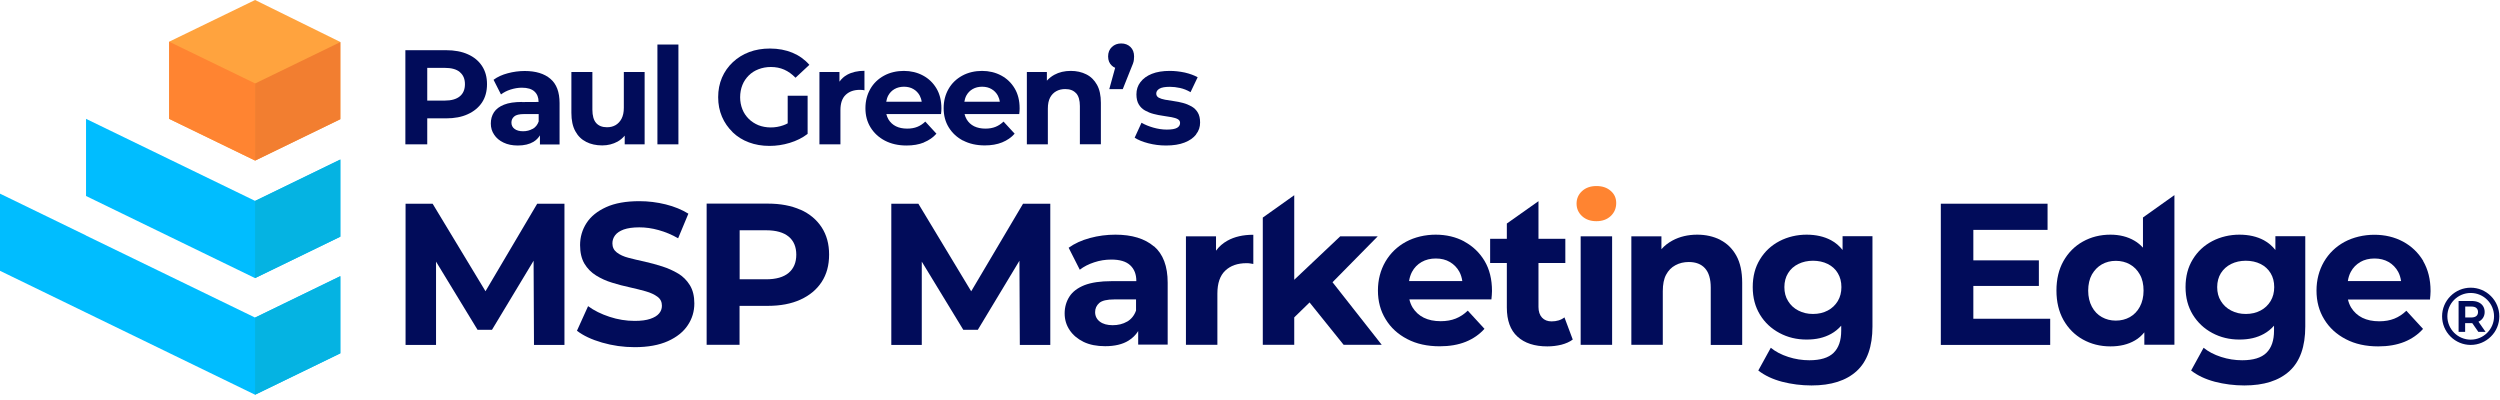<svg width="256" height="41" viewBox="0 0 256 41" fill="none" xmlns="http://www.w3.org/2000/svg">
<path d="M26.12 20.57L8.81 12.17V20.07L26.12 28.48L34.85 24.24V16.34L26.12 20.58V20.57Z" fill="#00BDFF"/>
<path d="M8.81 24.11L0 19.83V27.73L8.81 32.01L26.12 40.42L34.85 36.18V28.28L26.12 32.52L8.81 24.12V24.11Z" fill="#00BDFF"/>
<path d="M26.12 0L17.32 4.27V12.17L26.12 16.44L34.85 12.2V4.3L26.12 0Z" fill="#FFA33E"/>
<path d="M17.32 4.27V12.17L26.12 16.44V8.54L17.32 4.27Z" fill="#FF8431"/>
<path d="M26.12 32.52V40.42L34.85 36.18V28.28L26.12 32.52Z" fill="#05B3E2"/>
<path d="M26.12 20.57V28.47L34.85 24.23V16.33L26.12 20.57Z" fill="#05B3E2"/>
<path d="M26.12 8.55V16.45L34.85 12.21V4.31L26.12 8.55Z" fill="#F27E30"/>
<path d="M43.75 12.12H45.68C46.54 12.12 47.29 11.98 47.91 11.69C48.53 11.41 49.02 11 49.36 10.49C49.7 9.97 49.87 9.35 49.87 8.62C49.87 7.89 49.7 7.28 49.36 6.76C49.02 6.24 48.54 5.84 47.91 5.56C47.29 5.28 46.54 5.14 45.68 5.14H41.51V14.78H43.75V12.12ZM47.09 7.39C47.44 7.68 47.61 8.09 47.61 8.62C47.61 9.15 47.44 9.57 47.09 9.86C46.74 10.15 46.23 10.3 45.55 10.3H43.75V6.95H45.55C46.23 6.95 46.74 7.09 47.09 7.38V7.39Z" fill="#010C5A"/>
<path d="M53.46 10.44C52.7 10.44 52.08 10.53 51.61 10.72C51.14 10.91 50.8 11.16 50.58 11.5C50.36 11.84 50.26 12.22 50.26 12.65C50.26 13.08 50.37 13.45 50.6 13.79C50.82 14.13 51.14 14.4 51.56 14.6C51.97 14.8 52.46 14.9 53.03 14.9C53.68 14.9 54.21 14.77 54.63 14.52C54.91 14.35 55.13 14.12 55.29 13.86V14.79H57.3V10.56C57.3 9.43 56.99 8.6 56.36 8.07C55.74 7.54 54.86 7.27 53.73 7.27C53.14 7.27 52.56 7.35 52 7.5C51.43 7.65 50.94 7.87 50.54 8.17L51.3 9.67C51.58 9.46 51.9 9.29 52.28 9.17C52.66 9.05 53.05 8.98 53.44 8.98C54.02 8.98 54.45 9.11 54.73 9.37C55.01 9.63 55.15 9.98 55.15 10.44L53.46 10.45V10.44ZM54.54 13.19C54.25 13.36 53.92 13.44 53.56 13.44C53.2 13.44 52.9 13.36 52.69 13.2C52.47 13.04 52.37 12.82 52.37 12.55C52.37 12.3 52.46 12.1 52.65 11.93C52.84 11.76 53.18 11.68 53.69 11.68H55.16V12.44C55.04 12.78 54.84 13.03 54.55 13.2L54.54 13.19Z" fill="#010C5A"/>
<path d="M60.02 14.53C60.5 14.77 61.05 14.89 61.67 14.89C62.24 14.89 62.76 14.76 63.24 14.5C63.52 14.34 63.76 14.14 63.97 13.89V14.78H66.01V7.37H63.88V11.05C63.88 11.49 63.8 11.86 63.65 12.15C63.5 12.44 63.29 12.66 63.04 12.81C62.78 12.96 62.49 13.03 62.16 13.03C61.68 13.03 61.31 12.89 61.05 12.6C60.79 12.31 60.66 11.85 60.66 11.23V7.37H58.51V11.56C58.51 12.31 58.64 12.94 58.91 13.43C59.18 13.93 59.55 14.29 60.03 14.53H60.02Z" fill="#010C5A"/>
<path d="M69.47 4.56H67.32V14.78H69.47V4.56Z" fill="#010C5A"/>
<path d="M75.02 13.54C75.49 13.99 76.04 14.34 76.69 14.58C77.33 14.82 78.03 14.94 78.8 14.94C79.49 14.94 80.18 14.84 80.87 14.63C81.56 14.42 82.17 14.12 82.7 13.71V9.8H80.66V12.63C80.51 12.71 80.36 12.78 80.21 12.83C79.79 12.98 79.36 13.05 78.92 13.05C78.48 13.05 78.04 12.97 77.66 12.82C77.28 12.66 76.95 12.45 76.67 12.17C76.39 11.89 76.17 11.57 76.02 11.19C75.87 10.81 75.79 10.4 75.79 9.96C75.79 9.52 75.87 9.08 76.02 8.71C76.17 8.33 76.39 8.01 76.67 7.73C76.95 7.45 77.28 7.24 77.67 7.09C78.06 6.94 78.48 6.86 78.94 6.86C79.44 6.86 79.89 6.95 80.3 7.13C80.71 7.31 81.1 7.59 81.46 7.96L82.88 6.64C82.41 6.1 81.84 5.69 81.15 5.4C80.47 5.12 79.7 4.97 78.84 4.97C78.07 4.97 77.36 5.09 76.72 5.33C76.08 5.57 75.52 5.92 75.04 6.37C74.56 6.82 74.19 7.35 73.93 7.95C73.67 8.56 73.54 9.22 73.54 9.95C73.54 10.68 73.67 11.34 73.93 11.95C74.19 12.56 74.56 13.08 75.02 13.53V13.54Z" fill="#010C5A"/>
<path d="M85.96 8.36V7.37H83.91V14.78H86.06V11.28C86.06 10.57 86.24 10.05 86.6 9.71C86.96 9.37 87.44 9.2 88.05 9.2C88.12 9.2 88.2 9.2 88.28 9.21C88.36 9.21 88.44 9.23 88.52 9.25V7.25C87.82 7.25 87.23 7.39 86.74 7.66C86.43 7.83 86.17 8.07 85.97 8.35L85.96 8.36Z" fill="#010C5A"/>
<path d="M94.61 14.58C95.12 14.37 95.55 14.08 95.89 13.69L94.75 12.45C94.5 12.69 94.23 12.87 93.93 12.99C93.63 13.11 93.29 13.17 92.9 13.17C92.45 13.17 92.06 13.09 91.74 12.93C91.42 12.77 91.17 12.54 90.98 12.23C90.88 12.06 90.81 11.88 90.76 11.68H96.36C96.36 11.59 96.38 11.49 96.39 11.38C96.39 11.27 96.4 11.18 96.4 11.1C96.4 10.3 96.23 9.62 95.89 9.05C95.55 8.48 95.09 8.04 94.51 7.73C93.93 7.42 93.27 7.26 92.55 7.26C91.83 7.26 91.12 7.42 90.52 7.75C89.92 8.08 89.45 8.53 89.12 9.11C88.79 9.69 88.62 10.34 88.62 11.08C88.62 11.82 88.79 12.47 89.14 13.04C89.49 13.61 89.98 14.07 90.61 14.4C91.24 14.73 91.98 14.9 92.83 14.9C93.5 14.9 94.09 14.8 94.61 14.59V14.58ZM91.6 9.12C91.88 8.96 92.2 8.88 92.57 8.88C92.94 8.88 93.26 8.96 93.53 9.12C93.81 9.28 94.02 9.5 94.18 9.79C94.28 9.98 94.35 10.19 94.38 10.42H90.75C90.79 10.19 90.85 9.98 90.95 9.79C91.11 9.5 91.32 9.28 91.6 9.12Z" fill="#010C5A"/>
<path d="M98.62 14.39C99.25 14.72 99.99 14.89 100.84 14.89C101.51 14.89 102.1 14.79 102.62 14.58C103.13 14.37 103.56 14.08 103.9 13.69L102.76 12.45C102.51 12.69 102.24 12.87 101.94 12.99C101.64 13.11 101.3 13.17 100.91 13.17C100.46 13.17 100.08 13.09 99.75 12.93C99.43 12.77 99.18 12.54 98.99 12.23C98.89 12.06 98.82 11.88 98.77 11.68H104.37C104.37 11.59 104.39 11.49 104.4 11.38C104.4 11.27 104.41 11.18 104.41 11.1C104.41 10.3 104.24 9.62 103.9 9.05C103.56 8.48 103.1 8.04 102.52 7.73C101.94 7.42 101.28 7.26 100.56 7.26C99.84 7.26 99.13 7.42 98.53 7.75C97.93 8.08 97.46 8.53 97.13 9.11C96.8 9.69 96.63 10.34 96.63 11.08C96.63 11.82 96.8 12.47 97.15 13.04C97.5 13.61 97.99 14.07 98.62 14.4V14.39ZM99.6 9.12C99.88 8.96 100.2 8.88 100.57 8.88C100.94 8.88 101.26 8.96 101.53 9.12C101.81 9.28 102.02 9.5 102.18 9.79C102.28 9.98 102.35 10.19 102.38 10.42H98.75C98.79 10.19 98.85 9.98 98.95 9.79C99.11 9.5 99.32 9.28 99.6 9.12Z" fill="#010C5A"/>
<path d="M110.19 9.54C110.45 9.82 110.58 10.27 110.58 10.86V14.77H112.73V10.53C112.73 9.78 112.6 9.16 112.33 8.68C112.06 8.2 111.7 7.84 111.23 7.61C110.77 7.38 110.24 7.26 109.65 7.26C109.02 7.26 108.45 7.39 107.96 7.66C107.67 7.82 107.42 8.02 107.2 8.26V7.37H105.15V14.78H107.3V11.12C107.3 10.65 107.38 10.28 107.53 9.99C107.68 9.71 107.89 9.49 108.16 9.34C108.43 9.19 108.74 9.12 109.08 9.12C109.56 9.12 109.93 9.26 110.19 9.55V9.54Z" fill="#010C5A"/>
<path d="M114.19 6.95L113.59 9.13H114.97L115.76 7.15C115.87 6.89 115.95 6.69 116.01 6.53C116.07 6.37 116.1 6.24 116.11 6.12C116.12 6.01 116.13 5.89 116.13 5.78C116.13 5.38 116.01 5.05 115.76 4.81C115.51 4.57 115.2 4.45 114.81 4.45C114.42 4.45 114.12 4.57 113.86 4.81C113.6 5.05 113.47 5.38 113.47 5.78C113.47 6.18 113.6 6.49 113.85 6.72C113.95 6.82 114.07 6.89 114.19 6.94V6.95Z" fill="#010C5A"/>
<path d="M122.48 13.75C122.76 13.4 122.89 13 122.89 12.55C122.89 12.13 122.81 11.78 122.65 11.52C122.49 11.25 122.27 11.04 122 10.89C121.73 10.74 121.44 10.62 121.13 10.54C120.82 10.46 120.5 10.39 120.18 10.35C119.86 10.3 119.57 10.26 119.3 10.21C119.03 10.16 118.82 10.09 118.65 10C118.48 9.9 118.4 9.76 118.4 9.58C118.4 9.38 118.51 9.21 118.73 9.08C118.95 8.95 119.31 8.89 119.8 8.89C120.13 8.89 120.48 8.93 120.84 9.01C121.2 9.09 121.56 9.23 121.91 9.44L122.64 7.91C122.28 7.71 121.84 7.55 121.33 7.43C120.81 7.32 120.3 7.26 119.78 7.26C119.07 7.26 118.45 7.36 117.95 7.56C117.45 7.76 117.06 8.04 116.78 8.41C116.5 8.77 116.37 9.19 116.37 9.66C116.37 10.08 116.45 10.43 116.61 10.69C116.77 10.96 116.99 11.17 117.26 11.32C117.53 11.47 117.82 11.59 118.14 11.67C118.46 11.75 118.78 11.82 119.1 11.86C119.42 11.91 119.71 11.95 119.97 12C120.23 12.05 120.44 12.11 120.6 12.2C120.76 12.29 120.84 12.42 120.84 12.59C120.84 12.8 120.74 12.97 120.53 13.09C120.32 13.21 119.97 13.27 119.48 13.27C119.03 13.27 118.57 13.2 118.11 13.07C117.65 12.94 117.24 12.77 116.89 12.57L116.19 14.1C116.54 14.33 117 14.52 117.58 14.67C118.16 14.82 118.76 14.9 119.4 14.9C120.14 14.9 120.78 14.8 121.29 14.6C121.81 14.4 122.21 14.12 122.48 13.77V13.75Z" fill="#010C5A"/>
<path d="M49.72 29.83L44.3 20.86H41.53V35.32H44.65V26.79L48.9 33.77H50.38L54.64 26.7L54.68 35.32H57.8V20.86H55.01L49.71 29.83H49.72Z" fill="#010C5A"/>
<path d="M69.44 28.01C68.94 27.71 68.4 27.47 67.81 27.28C67.22 27.09 66.62 26.93 66.01 26.79C65.4 26.66 64.85 26.53 64.36 26.4C63.86 26.27 63.47 26.09 63.16 25.85C62.86 25.62 62.71 25.31 62.71 24.92C62.71 24.62 62.8 24.34 62.99 24.09C63.18 23.84 63.47 23.65 63.87 23.5C64.27 23.36 64.8 23.28 65.46 23.28C66.12 23.28 66.75 23.37 67.44 23.56C68.13 23.75 68.8 24.03 69.44 24.4L70.49 21.88C69.83 21.47 69.05 21.15 68.17 20.93C67.28 20.71 66.38 20.6 65.47 20.6C64.11 20.6 62.97 20.8 62.07 21.21C61.17 21.62 60.5 22.16 60.06 22.84C59.62 23.52 59.4 24.28 59.4 25.1C59.4 25.86 59.55 26.49 59.84 26.99C60.14 27.49 60.54 27.9 61.04 28.21C61.54 28.52 62.09 28.77 62.69 28.95C63.29 29.14 63.88 29.29 64.48 29.42C65.07 29.55 65.62 29.69 66.12 29.83C66.62 29.97 67.02 30.16 67.33 30.39C67.64 30.62 67.78 30.92 67.78 31.31C67.78 31.61 67.68 31.88 67.49 32.1C67.3 32.33 67 32.51 66.59 32.65C66.18 32.79 65.65 32.86 64.99 32.86C64.12 32.86 63.26 32.72 62.41 32.44C61.56 32.16 60.83 31.8 60.22 31.35L59.08 33.87C59.73 34.37 60.58 34.77 61.65 35.08C62.72 35.39 63.83 35.55 64.99 35.55C66.35 35.55 67.49 35.34 68.4 34.93C69.31 34.52 69.99 33.97 70.43 33.3C70.88 32.63 71.1 31.88 71.1 31.07C71.1 30.33 70.95 29.7 70.64 29.2C70.33 28.7 69.93 28.3 69.43 28L69.44 28.01Z" fill="#010C5A"/>
<path d="M81.97 21.48C81.03 21.06 79.92 20.85 78.62 20.85H72.36V35.31H75.73V31.32H78.62C79.91 31.32 81.03 31.11 81.97 30.68C82.91 30.25 83.63 29.65 84.14 28.87C84.65 28.09 84.9 27.16 84.9 26.07C84.9 24.98 84.65 24.07 84.14 23.28C83.63 22.5 82.91 21.89 81.97 21.47V21.48ZM80.76 27.94C80.24 28.38 79.47 28.6 78.45 28.6H75.74V23.58H78.45C79.47 23.58 80.24 23.8 80.76 24.23C81.28 24.66 81.54 25.28 81.54 26.08C81.54 26.88 81.28 27.5 80.76 27.94Z" fill="#010C5A"/>
<path d="M99.45 29.83L94.04 20.86H91.27V35.32H94.39V26.79L98.64 33.77H100.13L104.39 26.7L104.43 35.32H107.55V20.86H104.76L99.45 29.83Z" fill="#010C5A"/>
<path d="M118.16 25.23C117.22 24.43 115.91 24.03 114.22 24.03C113.34 24.03 112.47 24.14 111.62 24.37C110.77 24.6 110.04 24.93 109.43 25.37L110.57 27.62C110.98 27.3 111.47 27.05 112.05 26.86C112.62 26.67 113.2 26.58 113.8 26.58C114.67 26.58 115.31 26.77 115.73 27.16C116.15 27.55 116.36 28.08 116.36 28.77V28.79H113.82C112.68 28.79 111.75 28.93 111.05 29.2C110.35 29.48 109.83 29.87 109.51 30.37C109.19 30.87 109.02 31.45 109.02 32.09C109.02 32.73 109.19 33.29 109.53 33.8C109.87 34.31 110.35 34.71 110.96 35.01C111.58 35.31 112.32 35.45 113.17 35.45C114.15 35.45 114.95 35.26 115.56 34.88C115.98 34.62 116.31 34.29 116.55 33.9V35.29H119.57V28.95C119.57 27.26 119.1 26.01 118.16 25.21V25.23ZM115.42 32.93C114.99 33.18 114.49 33.3 113.94 33.3C113.39 33.3 112.95 33.18 112.63 32.94C112.31 32.7 112.14 32.37 112.14 31.96C112.14 31.59 112.28 31.28 112.56 31.03C112.84 30.78 113.36 30.66 114.12 30.66H116.33V31.8C116.15 32.31 115.84 32.69 115.41 32.94L115.42 32.93Z" fill="#010C5A"/>
<path d="M124.52 25.66V24.2H121.44V35.31H124.66V30.06C124.66 29 124.93 28.22 125.47 27.71C126.01 27.2 126.73 26.95 127.64 26.95C127.75 26.95 127.86 26.95 127.98 26.97C128.1 26.98 128.22 27 128.34 27.03V24.04C127.29 24.04 126.41 24.24 125.68 24.65C125.21 24.91 124.83 25.25 124.52 25.67V25.66Z" fill="#010C5A"/>
<path d="M141.08 24.2H137.24L132.53 28.65V19.99L129.31 22.28V35.31H132.53V32.5L134.1 30.97L137.59 35.31H141.49L136.45 28.9L141.08 24.2Z" fill="#010C5A"/>
<path d="M149.95 24.73C149.08 24.26 148.09 24.03 147.01 24.03C145.93 24.03 144.86 24.28 143.97 24.76C143.07 25.25 142.37 25.93 141.86 26.8C141.36 27.67 141.1 28.65 141.1 29.75C141.1 30.85 141.36 31.83 141.89 32.69C142.41 33.55 143.15 34.23 144.1 34.72C145.05 35.22 146.16 35.46 147.43 35.46C148.43 35.46 149.32 35.31 150.09 35C150.86 34.69 151.5 34.24 152.01 33.67L150.3 31.81C149.93 32.17 149.52 32.44 149.07 32.62C148.62 32.8 148.11 32.89 147.53 32.89C146.85 32.89 146.28 32.77 145.79 32.53C145.31 32.29 144.93 31.94 144.65 31.49C144.5 31.24 144.39 30.96 144.32 30.66H152.72C152.73 30.52 152.75 30.38 152.76 30.22C152.77 30.06 152.78 29.92 152.78 29.8C152.78 28.6 152.53 27.58 152.02 26.72C151.51 25.87 150.82 25.21 149.95 24.74V24.73ZM145.57 26.83C145.99 26.59 146.47 26.47 147.03 26.47C147.59 26.47 148.06 26.59 148.47 26.83C148.88 27.07 149.21 27.41 149.44 27.83C149.59 28.11 149.69 28.43 149.74 28.78H144.29C144.34 28.44 144.44 28.12 144.59 27.84C144.82 27.41 145.15 27.07 145.57 26.83Z" fill="#010C5A"/>
<path d="M158.88 32.91C158.47 32.91 158.14 32.78 157.9 32.52C157.66 32.26 157.54 31.89 157.54 31.43V26.93H160.29V24.45H157.54V20.6L154.3 22.89V24.45H152.59V26.93H154.3V31.49C154.3 32.81 154.66 33.81 155.39 34.47C156.12 35.14 157.14 35.47 158.45 35.47C158.95 35.47 159.42 35.41 159.88 35.3C160.34 35.18 160.73 35.01 161.05 34.77L160.2 32.5C159.84 32.78 159.4 32.91 158.88 32.91Z" fill="#010C5A"/>
<path d="M165.08 24.2H161.86V35.31H165.08V24.2Z" fill="#010C5A"/>
<path d="M176.16 24.56C175.46 24.21 174.68 24.03 173.8 24.03C172.85 24.03 172 24.23 171.26 24.63C170.82 24.87 170.44 25.16 170.13 25.52V24.2H167.05V35.31H170.27V29.82C170.27 29.12 170.38 28.55 170.61 28.13C170.84 27.7 171.15 27.38 171.56 27.16C171.97 26.94 172.42 26.83 172.93 26.83C173.65 26.83 174.2 27.04 174.59 27.47C174.98 27.9 175.18 28.56 175.18 29.45V35.32H178.4V28.96C178.4 27.83 178.2 26.9 177.8 26.18C177.4 25.46 176.85 24.92 176.16 24.57V24.56Z" fill="#010C5A"/>
<path d="M188.69 25.61C188.36 25.19 187.97 24.85 187.5 24.6C186.79 24.22 185.95 24.03 184.99 24.03C184.03 24.03 183.06 24.25 182.22 24.69C181.38 25.13 180.71 25.75 180.22 26.56C179.72 27.37 179.48 28.31 179.48 29.4C179.48 30.49 179.73 31.41 180.22 32.22C180.71 33.03 181.38 33.65 182.22 34.1C183.06 34.55 183.98 34.77 184.99 34.77C186 34.77 186.79 34.58 187.5 34.19C187.9 33.97 188.24 33.69 188.54 33.35V33.86C188.54 34.87 188.28 35.62 187.76 36.13C187.24 36.64 186.41 36.89 185.28 36.89C184.55 36.89 183.83 36.78 183.12 36.55C182.41 36.32 181.81 36.01 181.33 35.61L180.05 37.94C180.7 38.45 181.51 38.83 182.48 39.09C183.45 39.34 184.46 39.47 185.5 39.47C187.51 39.47 189.05 38.98 190.13 37.99C191.2 37.01 191.74 35.49 191.74 33.44V24.19H188.68V25.6L188.69 25.61ZM188.19 30.83C187.94 31.24 187.6 31.57 187.16 31.8C186.72 32.03 186.22 32.15 185.65 32.15C185.08 32.15 184.6 32.03 184.15 31.8C183.7 31.57 183.35 31.24 183.1 30.83C182.84 30.42 182.72 29.94 182.72 29.4C182.72 28.86 182.85 28.37 183.1 27.97C183.35 27.56 183.7 27.25 184.15 27.03C184.6 26.81 185.1 26.7 185.65 26.7C186.2 26.7 186.72 26.81 187.16 27.03C187.6 27.25 187.95 27.56 188.19 27.97C188.44 28.38 188.56 28.86 188.56 29.4C188.56 29.94 188.44 30.41 188.19 30.83Z" fill="#010C5A"/>
<path d="M202.07 29.28H208.78V26.66H202.07V23.54H209.67V20.86H198.74V35.32H209.94V32.64H202.07V29.29V29.28Z" fill="#010C5A"/>
<path d="M219.44 25.36C219.18 25.08 218.9 24.84 218.57 24.65C217.87 24.24 217.05 24.03 216.11 24.03C215.06 24.03 214.12 24.27 213.28 24.74C212.44 25.21 211.78 25.88 211.3 26.73C210.82 27.58 210.58 28.59 210.58 29.75C210.58 30.91 210.82 31.91 211.3 32.77C211.78 33.62 212.44 34.29 213.28 34.76C214.12 35.23 215.06 35.47 216.11 35.47C217.09 35.47 217.92 35.27 218.62 34.86C218.99 34.65 219.3 34.37 219.58 34.03V35.3H222.66V19.98L219.44 22.27V25.35V25.36ZM219.12 31.41C218.87 31.88 218.52 32.23 218.1 32.47C217.67 32.71 217.19 32.83 216.66 32.83C216.13 32.83 215.66 32.71 215.23 32.47C214.8 32.23 214.46 31.88 214.21 31.41C213.96 30.94 213.83 30.39 213.83 29.76C213.83 29.13 213.96 28.56 214.21 28.11C214.47 27.66 214.81 27.31 215.23 27.07C215.66 26.83 216.13 26.71 216.66 26.71C217.19 26.71 217.68 26.83 218.1 27.07C218.53 27.31 218.87 27.66 219.12 28.11C219.38 28.56 219.5 29.12 219.5 29.76C219.5 30.4 219.37 30.94 219.12 31.41Z" fill="#010C5A"/>
<path d="M233.01 25.61C232.68 25.19 232.28 24.85 231.82 24.6C231.11 24.22 230.27 24.03 229.31 24.03C228.35 24.03 227.38 24.25 226.54 24.69C225.7 25.13 225.03 25.75 224.54 26.56C224.04 27.37 223.8 28.31 223.8 29.4C223.8 30.49 224.05 31.41 224.54 32.22C225.04 33.03 225.7 33.65 226.54 34.1C227.38 34.55 228.3 34.77 229.31 34.77C230.32 34.77 231.11 34.58 231.82 34.19C232.22 33.97 232.56 33.69 232.86 33.35V33.86C232.86 34.87 232.6 35.62 232.08 36.13C231.56 36.64 230.73 36.89 229.6 36.89C228.87 36.89 228.15 36.78 227.44 36.55C226.73 36.32 226.13 36.01 225.65 35.61L224.37 37.94C225.02 38.45 225.83 38.83 226.8 39.09C227.77 39.34 228.78 39.47 229.82 39.47C231.83 39.47 233.37 38.98 234.45 37.99C235.52 37.01 236.06 35.49 236.06 33.44V24.19H233V25.6L233.01 25.61ZM232.51 30.83C232.26 31.24 231.92 31.57 231.48 31.8C231.04 32.03 230.54 32.15 229.97 32.15C229.4 32.15 228.92 32.03 228.47 31.8C228.02 31.57 227.67 31.24 227.42 30.83C227.16 30.42 227.04 29.94 227.04 29.4C227.04 28.86 227.17 28.37 227.42 27.97C227.68 27.56 228.03 27.25 228.47 27.03C228.92 26.81 229.42 26.7 229.97 26.7C230.52 26.7 231.04 26.81 231.48 27.03C231.92 27.25 232.26 27.56 232.51 27.97C232.76 28.38 232.88 28.86 232.88 29.4C232.88 29.94 232.76 30.41 232.51 30.83Z" fill="#010C5A"/>
<path d="M248.14 26.72C247.63 25.87 246.94 25.21 246.07 24.74C245.19 24.27 244.21 24.04 243.13 24.04C242.05 24.04 240.98 24.29 240.08 24.77C239.18 25.26 238.48 25.94 237.97 26.81C237.47 27.68 237.21 28.66 237.21 29.76C237.21 30.86 237.47 31.84 238 32.7C238.52 33.56 239.26 34.24 240.21 34.73C241.16 35.23 242.27 35.47 243.53 35.47C244.54 35.47 245.42 35.32 246.2 35.01C246.97 34.7 247.61 34.25 248.12 33.68L246.41 31.82C246.04 32.18 245.63 32.45 245.18 32.63C244.73 32.81 244.22 32.9 243.64 32.9C242.96 32.9 242.39 32.78 241.9 32.54C241.42 32.3 241.04 31.95 240.76 31.5C240.61 31.25 240.5 30.97 240.43 30.67H248.83C248.84 30.53 248.86 30.39 248.87 30.23C248.88 30.07 248.89 29.93 248.89 29.81C248.89 28.61 248.63 27.59 248.13 26.73L248.14 26.72ZM241.69 26.83C242.11 26.59 242.6 26.47 243.15 26.47C243.7 26.47 244.18 26.59 244.6 26.83C245.01 27.07 245.34 27.41 245.57 27.83C245.72 28.11 245.82 28.43 245.87 28.78H240.42C240.47 28.44 240.57 28.12 240.72 27.84C240.95 27.41 241.28 27.07 241.7 26.83H241.69Z" fill="#010C5A"/>
<path d="M163.47 22.65C162.87 22.65 162.38 22.48 162 22.13C161.63 21.79 161.44 21.36 161.44 20.85C161.44 20.34 161.63 19.91 162 19.57C162.37 19.23 162.86 19.05 163.47 19.05C164.08 19.05 164.55 19.21 164.93 19.54C165.31 19.86 165.5 20.28 165.5 20.79C165.5 21.33 165.31 21.77 164.94 22.12C164.57 22.47 164.08 22.65 163.47 22.65Z" fill="#FF8431"/>
<path d="M253 35.32C252.22 35.32 251.48 35.01 250.93 34.46C250.38 33.91 250.07 33.17 250.07 32.39C250.07 31.61 250.38 30.87 250.93 30.32C251.48 29.77 252.22 29.46 253 29.46C253.78 29.46 254.52 29.77 255.07 30.32C255.62 30.87 255.93 31.61 255.93 32.39C255.93 33.17 255.63 33.91 255.07 34.46C254.52 35.01 253.78 35.32 253 35.32ZM253 30C251.68 30 250.61 31.07 250.61 32.39C250.61 33.71 251.68 34.78 253 34.78C254.32 34.78 255.39 33.71 255.39 32.39C255.39 31.07 254.32 30 253 30Z" fill="#010C5A"/>
<path d="M253.8 32.94C254 32.85 254.15 32.72 254.26 32.55C254.37 32.38 254.43 32.18 254.43 31.95C254.43 31.72 254.37 31.51 254.26 31.34C254.15 31.17 253.99 31.04 253.79 30.95C253.59 30.86 253.35 30.82 253.07 30.82H251.76V33.98H252.43V33.09H253.07C253.07 33.09 253.13 33.09 253.16 33.09L253.78 33.98H254.52L253.8 32.95V32.94ZM253.75 31.95C253.75 32.13 253.69 32.26 253.58 32.36C253.46 32.46 253.28 32.51 253.05 32.51H252.44V31.39H253.05C253.29 31.39 253.47 31.44 253.58 31.54C253.69 31.64 253.75 31.77 253.75 31.95Z" fill="#010C5A"/>
</svg>
